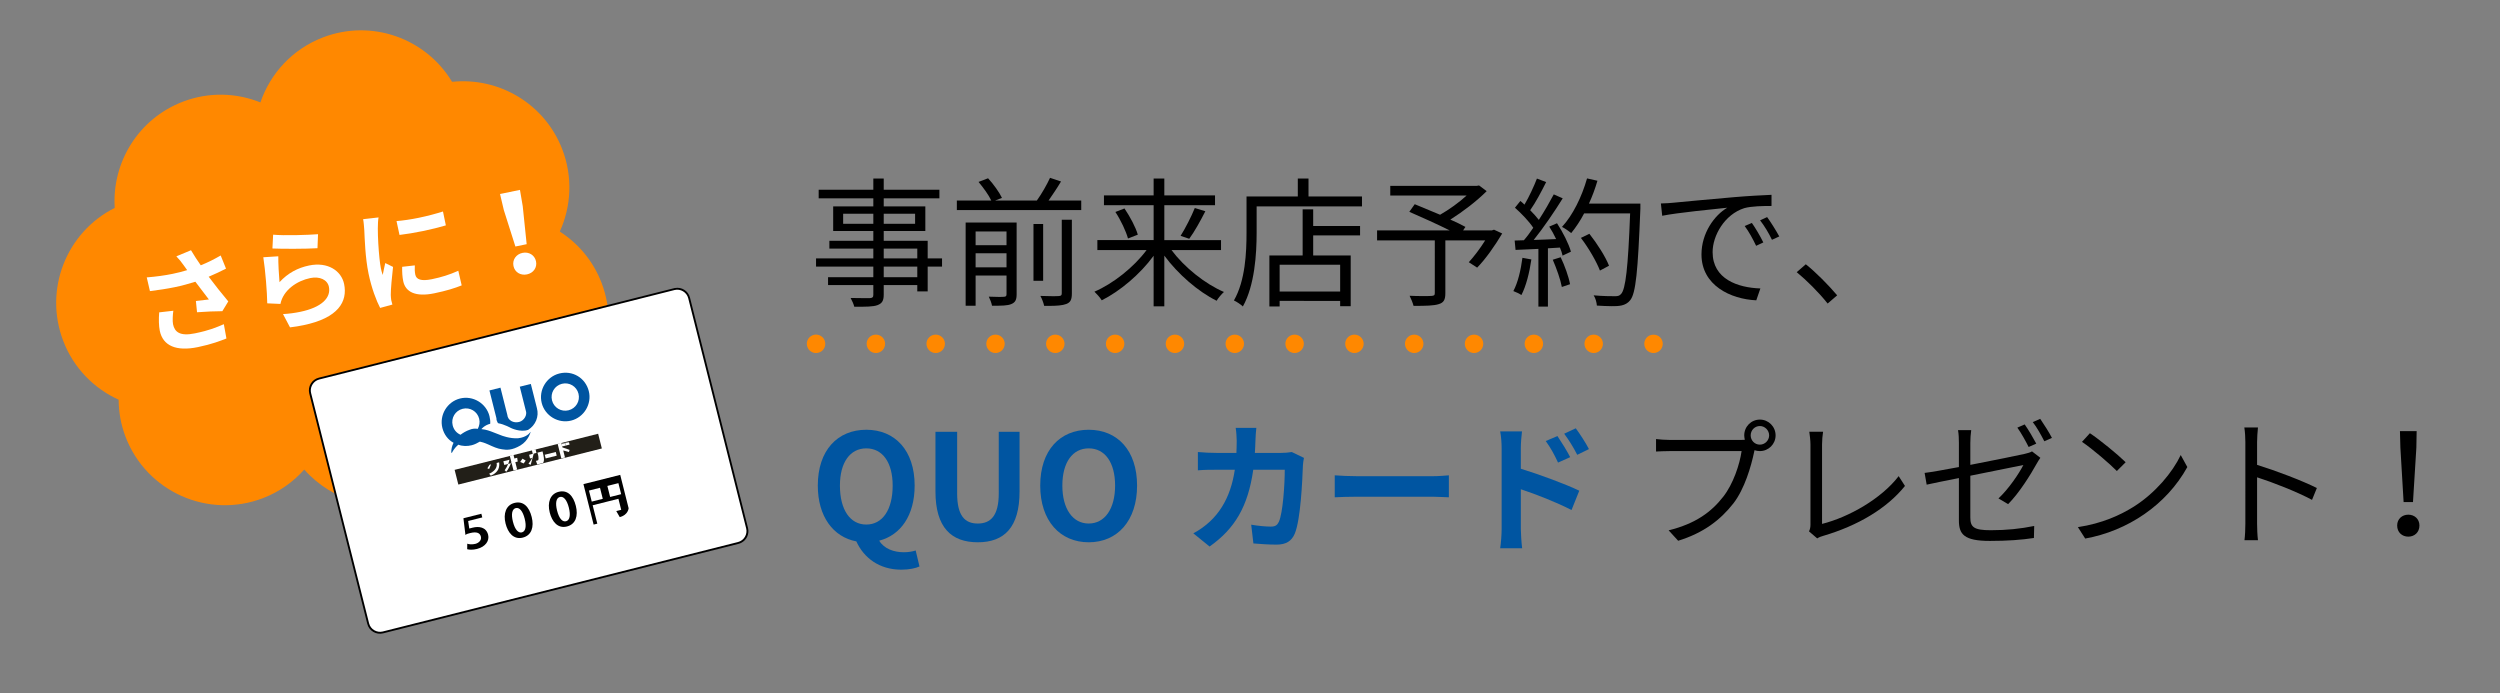 <?xml version="1.0" encoding="utf-8"?>
<!-- Generator: Adobe Illustrator 27.7.0, SVG Export Plug-In . SVG Version: 6.00 Build 0)  -->
<svg version="1.1" id="レイヤー_1" xmlns="http://www.w3.org/2000/svg" xmlns:xlink="http://www.w3.org/1999/xlink" x="0px"
	 y="0px" viewBox="0 0 512 142" style="enable-background:new 0 0 512 142;" xml:space="preserve">
<rect x="0" y="0" width="512" height="142" fill="#808080" stroke="none"/>
<style type="text/css">
	.st0{fill:#FF8800;}
	.st1{fill:#FFFFFF;}
	.st2{fill:#0055A1;}
	.st3{fill:#221F18;}
</style>
<g>
	<path class="st0" d="M115.161,30.596c-3.608-9.398-13.02-14.833-22.577-13.838C87.24,7.874,76.154,3.817,66.14,7.662
		c-6.277,2.41-10.792,7.41-12.806,13.312c-4.922-1.975-10.564-2.191-15.905-0.14c-9.124,3.503-14.537,12.477-13.934,21.742
		C13.609,47.541,8.909,59.29,12.958,69.836c2.136,5.563,6.308,9.74,11.338,12.022c0.02,2.541,0.462,5.12,1.427,7.632
		c4.312,11.23,16.911,16.838,28.141,12.527c3.363-1.291,6.209-3.336,8.448-5.855c5.848,6.624,15.391,9.289,24.124,5.936
		c6.814-2.616,11.538-8.289,13.253-14.85c3.585,0.531,7.35,0.186,10.975-1.205c11.23-4.312,16.838-16.911,12.527-28.141
		c-1.724-4.491-4.786-8.062-8.544-10.48C116.978,42.292,117.34,36.271,115.161,30.596z"/>
	<g>
		<path class="st1" d="M46.288,55.016c-1.056,0.535-2.271,1.128-3.548,1.658c1.211,1.621,2.689,3.481,4.011,5.055l-1.216,2.002
			c-1.265-0.006-3.506,0.093-5.182,0.22l-0.234-2.311c0.761-0.084,1.997-0.218,2.66-0.306c-0.763-0.986-1.827-2.369-2.769-3.635
			c-1.324,0.419-2.75,0.811-4.29,1.129c-1.563,0.323-3.214,0.566-5.015,0.793l-0.652-2.808c1.938-0.156,3.734-0.405,5.32-0.733
			c1.072-0.221,2.042-0.47,2.956-0.756c-0.236-0.318-0.471-0.633-0.683-0.954c-0.58-0.803-0.881-1.203-1.53-1.872l3-1.251
			c0.636,1.083,1.274,2.047,1.999,3.089c1.482-0.598,2.78-1.256,4.083-2.012L46.288,55.016z M35.499,63.64
			c-0.112,0.752-0.197,2.107-0.062,2.761c0.327,1.586,1.393,2.508,4.494,1.868c3.079-0.636,4.345-1.213,5.91-1.876l0.532,2.929
			c-1.193,0.465-2.967,1.173-5.86,1.77c-4.431,0.915-7.156-0.273-7.791-3.352c-0.203-0.98-0.23-2.408-0.122-3.768L35.499,63.64z"/>
		<path class="st1" d="M57.242,57.789c1.707-1.862,3.746-2.939,6.054-3.416c3.872-0.8,6.625,1.112,7.179,3.794
			c0.746,3.616-1.213,6.962-8.326,8.431c-0.84,0.173-1.754,0.337-2.753,0.446l-1.437-2.718c1.298-0.073,2.478-0.245,3.528-0.462
			c4.361-0.901,6.338-2.865,5.871-5.126c-0.299-1.448-1.886-2.189-3.822-1.789c-2.681,0.554-5.528,2.43-6.104,5.297l-2.7-0.122
			c-0.028-2.256-0.378-6.658-0.806-9.438l3.071-0.196C56.969,53.759,57.121,56.499,57.242,57.789z M55.938,48.063
			c2.234,0.22,7.211,0.066,9.195-0.099l-0.113,2.869c-2.278,0.154-7.434,0.148-9.228,0.057L55.938,48.063z"/>
		<path class="st1" d="M77.527,44.528c-0.398,2.077,0.1,8.611,0.467,10.384c0.087,0.42,0.221,0.952,0.387,1.404
			c0.14-0.856,0.363-1.656,0.517-2.442l1.597,0.788c-0.221,1.992-0.476,4.524-0.463,5.761c0.015,0.314,0.047,0.817,0.09,1.028
			c0.076,0.251,0.148,0.601,0.239,0.923l-2.508,0.688c-0.761-1.447-1.758-4.038-2.375-7.024c-0.689-3.334-0.784-7.205-0.873-8.938
			c-0.06-0.643-0.094-1.51-0.239-2.211L77.527,44.528z M85.785,44.6c1.842-0.381,3.684-0.883,4.937-1.288l0.588,2.845
			c-1.329,0.395-2.993,0.812-4.696,1.164c-1.679,0.347-3.373,0.623-4.796,0.796l-0.611-2.84C82.5,45.179,84.153,44.936,85.785,44.6z
			 M84.954,54.35c-0.037,0.763-0.02,1.317,0.101,1.901c0.202,0.98,1.185,1.384,3.401,0.926c1.982-0.409,3.58-0.909,5.407-1.723
			l0.691,2.993c-1.37,0.551-3.105,1.103-5.623,1.623c-3.801,0.785-5.886-0.243-6.349-2.482c-0.188-0.91-0.24-1.872-0.219-2.945
			L84.954,54.35z"/>
		<path class="st1" d="M103.183,43.023l-0.777-3.292l4.081-0.843l0.568,3.336l0.806,7.785l-2.309,0.477L103.183,43.023z
			 M105.16,54.481c-0.265-1.283,0.545-2.423,1.851-2.693c1.306-0.27,2.501,0.457,2.766,1.739c0.265,1.283-0.55,2.399-1.856,2.669
			C106.616,56.466,105.425,55.763,105.16,54.481z"/>
	</g>
	<g>
		<g>
			<path d="M167.125,52.923h11.732v-2.011h-9.002v-1.59h9.002v-2.011h-8.222V42.27h8.222v-1.65h-11.193v-1.77h11.193v-2.281h2.13
				v2.281h11.403v1.77h-11.403v1.65h8.522v5.041h-8.522v2.011h9.002v3.601h2.941v1.68h-2.941v5.071h-2.13v-1.29h-6.872v1.981
				c0,1.32-0.42,1.8-1.29,2.13c-0.87,0.33-2.37,0.33-4.741,0.33c-0.119-0.54-0.48-1.29-0.75-1.8c0.87,0.03,1.71,0.03,2.43,0.03
				s1.261,0,1.501,0c0.54-0.03,0.72-0.18,0.72-0.69v-1.981h-9.272v-1.62h9.272v-2.16h-11.732V52.923z M178.858,45.841v-2.07h-6.181
				v2.07H178.858z M180.988,45.841h6.422v-2.07h-6.422V45.841z M180.988,52.923h6.872v-2.011h-6.872V52.923z M187.86,56.764v-2.16
				h-6.872v2.16H187.86z"/>
			<path d="M195.963,41.07h7.051c-0.51-1.11-1.651-2.671-2.611-3.811l1.951-0.75c1.11,1.2,2.311,2.881,2.85,4.021l-1.41,0.54h8.552
				c0.99-1.38,2.071-3.27,2.7-4.651l2.251,0.75c-0.78,1.32-1.741,2.73-2.551,3.901h6.691v1.951h-25.475V41.07z M208.206,45.571
				v14.703c0,1.11-0.27,1.65-1.051,1.981c-0.78,0.36-2.04,0.36-3.99,0.36c-0.09-0.54-0.39-1.32-0.66-1.861
				c0.84,0.03,1.621,0.06,2.191,0.06c0.42,0,0.75-0.03,0.9-0.03c0.42-0.03,0.54-0.15,0.54-0.54v-3.811h-6.331v6.182h-2.041V45.571
				H208.206z M199.804,47.402v2.82h6.331v-2.82H199.804z M199.804,54.753h6.331v-2.881h-6.331V54.753z M211.656,45.871h1.98v11.643
				h-1.98V45.871z M213.067,60.605c1.05,0.03,1.98,0.06,2.7,0.06c0.48,0,0.87-0.03,1.051-0.03c0.48-0.03,0.63-0.15,0.63-0.57V45.001
				h2.071v15.063c0,1.29-0.27,1.86-1.14,2.191c-0.78,0.3-1.951,0.39-3.631,0.39c-0.3,0-0.6,0-0.901,0
				C213.727,62.075,213.396,61.175,213.067,60.605z"/>
			<path d="M234.823,51.212h-10.082v-2.04h11.523V42.03H226.09v-2.01h10.173v-3.451h2.191v3.451h10.382v2.01h-10.382v7.142h11.612
				v2.04h-10.143c2.611,3.51,6.872,6.931,10.743,8.582c-0.48,0.42-1.17,1.23-1.501,1.8c-3.811-1.89-7.922-5.461-10.712-9.242v10.383
				h-2.191V52.383c-2.791,3.811-6.872,7.232-10.623,9.122c-0.33-0.54-1.02-1.32-1.5-1.77
				C227.981,58.084,232.212,54.723,234.823,51.212z M230.292,42.691c1.14,1.68,2.31,3.87,2.73,5.371l-2.01,0.78
				c-0.39-1.44-1.47-3.751-2.581-5.431L230.292,42.691z M241.784,48.302c0.99-1.56,2.22-3.991,2.911-5.701l2.16,0.66
				c-0.99,1.951-2.251,4.231-3.301,5.641L241.784,48.302z"/>
			<path d="M255.288,47.642V40.23h10.503v-3.661h2.191v3.661h10.952v2.04h-21.575v5.372c0,4.351-0.39,10.772-2.82,15.123
				c-0.39-0.39-1.291-0.99-1.831-1.23C255.048,57.454,255.288,51.723,255.288,47.642z M259.969,52.322h6.812V42.87h2.16v3.421h9.602
				v1.92h-9.602v4.11h7.682v10.383h-2.16v-1.08H262.07v1.141h-2.101V52.322z M262.07,54.213v5.491h12.393v-5.491H262.07z"/>
			<path d="M282.025,47.191h14.883c-2.46-1.23-5.731-2.7-8.281-3.811l1.11-1.56c1.56,0.63,3.421,1.41,5.191,2.16
				c1.8-1.021,3.901-2.521,5.431-3.931h-15.634v-1.981h17.704l0.48-0.09l1.561,1.17c-2.041,2.04-4.861,4.201-7.442,5.822
				c1.17,0.51,2.28,1.05,3.091,1.5l-0.48,0.72h5.881l0.45-0.15l1.68,0.78c-1.5,2.521-3.391,5.221-5.131,6.992l-1.711-1.11
				c1.05-1.141,2.311-2.791,3.361-4.471h-8.162v10.833c0,1.32-0.33,1.92-1.35,2.221c-0.99,0.33-2.67,0.359-5.161,0.359
				c-0.15-0.6-0.51-1.47-0.81-2.07c0.99,0.06,1.98,0.06,2.761,0.06c0.81,0,1.44,0,1.711-0.03c0.54-0.03,0.69-0.15,0.69-0.571V49.232
				h-11.823V47.191z"/>
			<path d="M313.624,53.133c-0.39,2.7-1.08,5.461-2.04,7.291c-0.33-0.24-1.2-0.66-1.65-0.81c0.93-1.741,1.53-4.291,1.86-6.812
				L313.624,53.133z M318.876,45.721c1.2,1.83,2.43,4.261,2.85,5.821l-1.711,0.81c-0.12-0.51-0.27-1.05-0.54-1.65l-2.46,0.15v11.942
				h-1.951V50.972l-4.681,0.21l-0.18-1.92c0.57,0,1.23-0.03,1.89-0.06c0.63-0.72,1.29-1.62,1.92-2.55
				c-0.84-1.291-2.401-2.911-3.751-4.111l1.11-1.38c0.27,0.21,0.57,0.48,0.84,0.75c0.96-1.62,1.951-3.781,2.551-5.341l1.89,0.72
				c-0.96,1.92-2.16,4.201-3.271,5.761c0.691,0.69,1.29,1.38,1.77,1.98c1.171-1.8,2.251-3.691,3.061-5.221l1.831,0.81
				c-1.65,2.671-3.961,6.062-5.942,8.522c1.44-0.03,3.031-0.12,4.591-0.18c-0.42-0.9-0.901-1.77-1.41-2.55L318.876,45.721z
				 M319.625,52.683c0.84,1.74,1.651,4.021,1.92,5.521l-1.68,0.57c-0.27-1.501-1.08-3.781-1.86-5.582L319.625,52.683z
				 M335.949,42.78c-0.51,12.873-0.93,17.314-2.1,18.724c-0.96,1.2-2.401,1.2-3.811,1.2c-0.9,0-1.95-0.06-3-0.12
				c-0.03-0.6-0.27-1.53-0.66-2.101c1.92,0.18,3.66,0.18,4.381,0.18c0.54,0,0.901-0.06,1.23-0.45c0.93-0.96,1.44-5.311,1.861-16.504
				h-9.422c-0.78,1.501-1.71,2.881-2.641,4.021c-0.42-0.36-1.35-0.99-1.89-1.261c2.22-2.401,4.051-6.152,5.131-9.932l2.13,0.48
				c-0.48,1.62-1.05,3.181-1.74,4.681h10.532V42.78z M327.667,55.413c-0.66-1.741-2.281-4.591-3.901-6.692l1.74-0.84
				c1.591,2.01,3.331,4.741,4.021,6.541L327.667,55.413z"/>
			<path d="M342.672,41.52c1.891-0.18,7.232-0.69,12.453-1.14c3.121-0.27,5.791-0.39,7.682-0.48v2.281
				c-1.651,0-4.111,0.03-5.582,0.45c-4.051,1.29-6.481,5.641-6.481,9.002c0,5.521,5.161,7.292,9.782,7.442l-0.84,2.431
				c-5.252-0.24-11.223-3.06-11.223-9.392c0-4.411,2.671-8.042,5.281-9.572c-2.521,0.27-10.263,1.021-13.323,1.65l-0.27-2.521
				C341.262,41.64,342.132,41.58,342.672,41.52z M361.126,49.652l-1.47,0.69c-0.66-1.381-1.47-2.881-2.341-4.051l1.47-0.63
				C359.446,46.591,360.526,48.392,361.126,49.652z M364.397,48.422l-1.5,0.69c-0.66-1.38-1.501-2.791-2.431-3.991l1.44-0.66
				C362.596,45.391,363.707,47.162,364.397,48.422z"/>
			<path d="M374.3,62.165c-1.831-2.31-4.291-4.741-6.332-6.421l1.861-1.62c2.071,1.65,4.651,4.261,6.422,6.361L374.3,62.165z"/>
		</g>
	</g>
	<g>
		<path d="M356.409,90.102c0.271,0,0.601,0,0.931-0.03c-0.06-0.27-0.121-0.6-0.121-0.901c0-1.8,1.411-3.24,3.211-3.24
			c1.77,0,3.211,1.44,3.211,3.24c0,1.771-1.44,3.211-3.211,3.211c-0.389,0-0.75-0.06-1.11-0.18l-0.059,0.3
			c-0.63,3.031-1.981,7.652-4.262,10.592c-2.639,3.361-6.06,6.032-11.312,7.652l-1.95-2.131c5.58-1.38,8.792-3.811,11.193-6.901
			c2.04-2.61,3.361-6.601,3.751-9.332h-14.674c-1.11,0-2.13,0.06-2.851,0.09v-2.551c0.78,0.09,1.92,0.18,2.881,0.18H356.409z
			 M362.32,89.171c0-1.05-0.87-1.92-1.891-1.92c-1.08,0-1.89,0.87-1.89,1.92c0,1.021,0.81,1.891,1.89,1.891
			C361.45,91.062,362.32,90.192,362.32,89.171z"/>
		<path d="M370.485,108.826c0.209-0.451,0.299-0.81,0.299-1.381V91.032c0-0.78-0.15-2.04-0.24-2.61h2.822
			c-0.121,0.72-0.211,1.77-0.211,2.61v16.264c5.492-1.381,12.153-5.162,15.693-9.783l1.29,2.01
			c-3.72,4.621-9.632,8.132-16.773,10.232c-0.331,0.09-0.78,0.24-1.202,0.51L370.485,108.826z"/>
		<path d="M394.161,96.853c1.29-0.15,3.991-0.63,7.022-1.2v-4.92c0-0.87-0.031-1.801-0.181-2.641h2.701
			c-0.119,0.84-0.18,1.8-0.18,2.641v4.471c4.861-0.93,9.903-1.98,11.132-2.25c0.63-0.15,1.171-0.3,1.501-0.51l1.71,1.32
			c-0.211,0.3-0.54,0.78-0.72,1.141c-1.32,2.37-3.57,6.001-5.881,8.342l-1.981-1.17c2.13-1.98,4.231-5.131,5.101-6.842
			c-0.48,0.09-5.792,1.17-10.863,2.191v8.551c0,1.981,0.72,2.611,4.171,2.611c3.331,0,6.091-0.3,8.912-0.87l-0.059,2.461
			c-2.551,0.39-5.431,0.6-9.032,0.6c-5.312,0-6.331-1.38-6.331-4.2v-8.672c-2.881,0.57-5.431,1.08-6.602,1.35L394.161,96.853z
			 M413.155,87.581l1.501-0.66c0.72,1.021,1.77,2.791,2.371,3.931l-1.561,0.691C414.896,90.402,413.936,88.662,413.155,87.581z
			 M416.307,86.441l1.53-0.66c0.72,1.05,1.86,2.82,2.401,3.901l-1.561,0.69C418.046,89.142,417.146,87.491,416.307,86.441z"/>
		<path d="M437.013,103.755c4.411-2.791,7.922-7.021,9.602-10.562l1.35,2.46c-4.291,7.772-12.243,13.084-20.915,14.643l-1.499-2.34
			C430.561,107.205,434.283,105.465,437.013,103.755z M435.333,94.663l-1.801,1.8c-1.44-1.47-5.041-4.561-7.141-5.971l1.62-1.771
			C430.051,90.072,433.713,93.072,435.333,94.663z"/>
		<path d="M462.43,87.551c-0.09,0.9-0.18,2.13-0.18,2.971v4.681c3.781,1.17,9.182,3.211,12.243,4.741l-0.991,2.43
			c-3.121-1.68-8.072-3.601-11.252-4.621v9.482c0,0.9,0.06,2.431,0.18,3.391h-2.761c0.121-0.93,0.181-2.341,0.181-3.391V90.522
			c0-0.78-0.06-2.071-0.211-2.971H462.43z"/>
		<path d="M490.939,107.626c0-1.35,1.021-2.221,2.28-2.221c1.261,0,2.281,0.87,2.281,2.221c0,1.41-1.021,2.281-2.281,2.281
			C491.96,109.906,490.939,109.036,490.939,107.626z M491.599,91.692l-0.09-3.391h3.421l-0.06,3.391l-0.691,11.132h-1.92
			L491.599,91.692z"/>
	</g>
	<g>
		<path class="st2" d="M188.31,116.01c-0.75,0.36-2.101,0.66-3.721,0.66c-4.531,0-7.682-2.431-9.212-5.791
			c-4.741-0.901-7.892-5.101-7.892-11.433c0-7.232,4.051-11.432,9.933-11.432c5.881,0,9.902,4.23,9.902,11.432
			c0,6.092-2.85,10.143-7.261,11.283c1.02,1.68,3.03,2.37,5.041,2.37c0.96,0,1.8-0.15,2.431-0.359L188.31,116.01z M177.418,107.428
			c3.3,0,5.401-3.001,5.401-7.982c0-4.771-2.101-7.621-5.401-7.621c-3.301,0-5.401,2.85-5.401,7.621
			C172.017,104.428,174.117,107.428,177.418,107.428z"/>
		<path class="st2" d="M196.023,88.434v12.603c0,4.621,1.59,6.182,4.231,6.182c2.61,0,4.291-1.561,4.291-6.182V88.434h4.261v12.213
			c0,7.382-3.15,10.413-8.551,10.413c-5.431,0-8.672-3.031-8.672-10.413V88.434H196.023z"/>
		<path class="st2" d="M213.038,99.446c0-7.232,4.051-11.432,9.932-11.432c5.882,0,9.903,4.23,9.903,11.432
			s-4.021,11.613-9.903,11.613C217.089,111.059,213.038,106.648,213.038,99.446z M228.372,99.446c0-4.771-2.1-7.621-5.402-7.621
			c-3.3,0-5.401,2.85-5.401,7.621c0,4.741,2.1,7.772,5.401,7.772C226.271,107.218,228.372,104.188,228.372,99.446z"/>
		<path class="st2" d="M252.888,96.205h-3.782c-0.96,0-2.549,0-3.781,0.12v-3.75c1.2,0.119,2.701,0.18,3.781,0.18h4.112
			c0.03-0.78,0.06-1.62,0.06-2.49c0-0.63-0.09-1.951-0.211-2.641h4.231c-0.09,0.66-0.15,1.86-0.18,2.551
			c-0.031,0.9-0.06,1.77-0.121,2.58h5.402c0.72,0,1.47-0.06,2.16-0.18l2.49,1.2c-0.09,0.48-0.211,1.2-0.211,1.53
			c-0.119,3.091-0.451,11.102-1.68,14.013c-0.63,1.47-1.741,2.221-3.72,2.221c-1.621,0-3.361-0.121-4.742-0.24l-0.449-3.841
			c1.41,0.24,2.91,0.39,4.021,0.39c0.931,0,1.32-0.3,1.651-0.99c0.81-1.8,1.2-7.561,1.2-10.652h-6.452
			c-1.08,7.592-3.811,12.093-8.942,15.724l-3.33-2.7C249.527,106.468,252.047,101.907,252.888,96.205z"/>
		<path class="st2" d="M273.354,97.346c1.021,0.09,3.121,0.18,4.621,0.18h15.393c1.321,0,2.611-0.12,3.361-0.18v4.501
			c-0.691,0-2.16-0.12-3.361-0.12h-15.393c-1.651,0-3.571,0.06-4.621,0.12V97.346z"/>
		<path class="st2" d="M307.534,108.328V91.825c0-1.051-0.091-2.431-0.3-3.481h4.471c-0.121,1.02-0.24,2.281-0.24,3.481v4.171
			c3.81,1.17,9.331,3.211,11.972,4.501l-1.591,3.96c-3-1.56-7.291-3.24-10.381-4.261v8.132c0,0.78,0.119,2.791,0.27,3.961h-4.501
			C307.413,111.179,307.534,109.439,307.534,108.328z M318.965,89.304c0.811,1.2,1.951,3.031,2.611,4.321l-2.49,1.11
			c-0.84-1.801-1.47-2.941-2.521-4.411L318.965,89.304z M322.716,87.714c0.841,1.14,2.041,2.971,2.701,4.261l-2.401,1.171
			c-0.929-1.8-1.62-2.881-2.67-4.321L322.716,87.714z"/>
	</g>
	<g>
		<path class="st0" d="M167.125,72.298c-0.126,0-0.252-0.012-0.366-0.025c-0.126-0.025-0.239-0.063-0.353-0.113
			c-0.113-0.05-0.227-0.101-0.328-0.177c-0.1-0.063-0.201-0.151-0.29-0.227c-0.088-0.089-0.164-0.189-0.239-0.29
			c-0.063-0.101-0.126-0.214-0.164-0.328c-0.05-0.113-0.088-0.239-0.113-0.353c-0.025-0.126-0.038-0.252-0.038-0.379
			c0-0.491,0.202-0.983,0.555-1.336c0.089-0.075,0.19-0.164,0.29-0.227c0.101-0.076,0.215-0.126,0.328-0.177
			c0.113-0.05,0.227-0.088,0.353-0.113c0.239-0.05,0.492-0.05,0.731,0c0.126,0.025,0.239,0.063,0.353,0.113
			c0.113,0.05,0.227,0.101,0.327,0.177c0.113,0.063,0.202,0.151,0.29,0.227c0.089,0.089,0.164,0.19,0.239,0.291
			c0.063,0.1,0.126,0.214,0.177,0.327c0.038,0.113,0.076,0.239,0.101,0.353c0.025,0.126,0.038,0.252,0.038,0.366
			c0,0.126-0.012,0.252-0.038,0.379c-0.025,0.113-0.063,0.239-0.101,0.353c-0.05,0.114-0.113,0.227-0.177,0.328
			c-0.076,0.101-0.151,0.201-0.239,0.29C168.108,72.097,167.629,72.298,167.125,72.298z"/>
		<path class="st0" d="M324.497,70.407c0-1.033,0.845-1.878,1.891-1.878l0,0c1.046,0,1.891,0.844,1.891,1.878l0,0
			c0,1.046-0.845,1.891-1.891,1.891l0,0C325.342,72.298,324.497,71.453,324.497,70.407z M312.244,70.407
			c0-1.033,0.845-1.878,1.891-1.878l0,0c1.046,0,1.891,0.844,1.891,1.878l0,0c0,1.046-0.845,1.891-1.891,1.891l0,0
			C313.088,72.298,312.244,71.453,312.244,70.407z M299.991,70.407c0-1.033,0.845-1.878,1.891-1.878l0,0
			c1.046,0,1.891,0.844,1.891,1.878l0,0c0,1.046-0.844,1.891-1.891,1.891l0,0C300.836,72.298,299.991,71.453,299.991,70.407z
			 M287.738,70.407c0-1.033,0.857-1.878,1.891-1.878l0,0c1.046,0,1.891,0.844,1.891,1.878l0,0c0,1.046-0.845,1.891-1.891,1.891l0,0
			C288.596,72.298,287.738,71.453,287.738,70.407z M275.498,70.407c0-1.033,0.844-1.878,1.891-1.878l0,0
			c1.033,0,1.891,0.844,1.891,1.878l0,0c0,1.046-0.857,1.891-1.891,1.891l0,0C276.342,72.298,275.498,71.453,275.498,70.407z
			 M263.245,70.407c0-1.033,0.845-1.878,1.891-1.878l0,0c1.046,0,1.891,0.844,1.891,1.878l0,0c0,1.046-0.844,1.891-1.891,1.891l0,0
			C264.089,72.298,263.245,71.453,263.245,70.407z M250.992,70.407c0-1.033,0.844-1.878,1.891-1.878l0,0
			c1.046,0,1.891,0.844,1.891,1.878l0,0c0,1.046-0.844,1.891-1.891,1.891l0,0C251.837,72.298,250.992,71.453,250.992,70.407z
			 M238.739,70.407c0-1.033,0.844-1.878,1.891-1.878l0,0c1.046,0,1.891,0.844,1.891,1.878l0,0c0,1.046-0.844,1.891-1.891,1.891l0,0
			C239.583,72.298,238.739,71.453,238.739,70.407z M226.486,70.407c0-1.033,0.844-1.878,1.891-1.878l0,0
			c1.046,0,1.891,0.844,1.891,1.878l0,0c0,1.046-0.845,1.891-1.891,1.891l0,0C227.331,72.298,226.486,71.453,226.486,70.407z
			 M214.233,70.407c0-1.033,0.857-1.878,1.891-1.878l0,0c1.046,0,1.891,0.844,1.891,1.878l0,0c0,1.046-0.844,1.891-1.891,1.891l0,0
			C215.09,72.298,214.233,71.453,214.233,70.407z M201.993,70.407c0-1.033,0.844-1.878,1.878-1.878l0,0
			c1.046,0,1.891,0.844,1.891,1.878l0,0c0,1.046-0.844,1.891-1.891,1.891l0,0C202.837,72.298,201.993,71.453,201.993,70.407z
			 M189.739,70.407c0-1.033,0.845-1.878,1.891-1.878l0,0c1.046,0,1.891,0.844,1.891,1.878l0,0c0,1.046-0.844,1.891-1.891,1.891l0,0
			C190.585,72.298,189.739,71.453,189.739,70.407z M177.487,70.407c0-1.033,0.844-1.878,1.891-1.878l0,0
			c1.046,0,1.891,0.844,1.891,1.878l0,0c0,1.046-0.844,1.891-1.891,1.891l0,0C178.331,72.298,177.487,71.453,177.487,70.407z"/>
		<path class="st0" d="M338.641,72.298c-0.504,0-0.983-0.201-1.336-0.542c-0.353-0.353-0.555-0.844-0.555-1.349
			c0-0.491,0.202-0.983,0.555-1.336c0.706-0.705,1.967-0.705,2.673,0c0.353,0.353,0.555,0.845,0.555,1.336
			c0,0.505-0.202,0.996-0.555,1.349C339.624,72.097,339.132,72.298,338.641,72.298z"/>
	</g>
	<g>
		<g>
			<g>
				<path class="st1" d="M138.111,59.208c1.281-0.323,2.676,0.446,3.017,1.8l11.878,47.17c0.322,1.279-0.449,2.673-1.805,3.015
					L78.423,129.52c-1.281,0.323-2.676-0.446-3.017-1.8L63.528,80.55c-0.322-1.279,0.449-2.673,1.805-3.015l72.929-18.365"/>
				<path d="M151.788,111.182c-0.169,0.084-0.349,0.151-0.539,0.199l-72.779,18.327c-1.433,0.361-2.892-0.51-3.253-1.941
					l-11.878-47.17c-0.36-1.431,0.51-2.89,1.946-3.25l72.929-18.365l0.001,0.004c1.383-0.265,2.754,0.594,3.102,1.975l11.878,47.17
					C153.507,109.372,152.892,110.634,151.788,111.182z M64.936,77.887c-0.94,0.467-1.484,1.568-1.22,2.615l11.878,47.17
					c0.303,1.203,1.577,1.963,2.781,1.66l72.778-18.327c1.207-0.306,1.967-1.577,1.664-2.779l-11.878-47.17
					c-0.303-1.203-1.577-1.963-2.781-1.66L65.38,77.723C65.224,77.762,65.076,77.818,64.936,77.887z"/>
			</g>
		</g>
		<g>
			
				<rect x="93.022" y="92.433" transform="matrix(0.97 -0.244 0.244 0.97 -19.677 29.261)" class="st3" width="30.3" height="3.108"/>
			<g>
				<path class="st1" d="M100.267,95.177l1.959-0.493c-0.101-0.401,0.221,0.559-0.192,1.465c-0.488,0.924-1.524,1.265-1.524,1.265
					l-0.34-0.395c0,0,0.81-0.284,1.28-0.963c0.47-0.679,0.224-1.338,0.249-1.239l-1.13,0.285l-0.4,0.956l-0.358-0.15L100.267,95.177
					z"/>
				<path class="st1" d="M106.032,94.526l-0.496,0.125l0.379,1.507l-0.753,0.19l-0.424-1.682c0,0-0.556,1.422-1.064,1.95
					l-0.321-0.32c0,0,0.733-0.906,0.982-2.144l-1.25,0.315l0.19,0.753l1.507-0.379l-0.379-1.507l0.753-0.19l0.19,0.753l0.572-0.144
					L106.032,94.526z"/>
				<polygon class="st1" points="107.664,94.329 107.251,94.914 106.534,94.614 107.004,93.935 				"/>
				<path class="st1" d="M109.087,92.849c0,0-0.114-0.452-0.165-0.654l0.753-0.19l0.19,0.753l1.247-0.314
					c0.294,1.169,0.334,1.656,0.257,2.007c-0.058,0.429-0.311,0.41-0.311,0.41l-1.031,0.26l-0.265-0.734l0.289-0.073
					c0.238-0.06,0.218-0.139,0.237-0.397c0.019-0.595-0.22-1.21-0.22-1.21l-0.761,0.192l-0.624,2.294l-0.453-0.207
					c0.771-1.075,0.739-1.202,0.739-1.202l-0.421,0.106l-0.19-0.753l0.753-0.19L109.087,92.849z"/>
				<polygon class="st1" points="114.012,93.318 113.823,92.564 111.563,93.133 111.752,93.887 				"/>
				<polygon class="st1" points="115.893,91.242 115.14,91.431 115.001,90.88 115.773,90.765 				"/>
				<polygon class="st1" points="116.527,90.575 116.647,91.052 115.893,91.242 115.754,90.69 				"/>
				<path class="st1" d="M115.191,91.633c0.742,0.214,1.458,0.514,1.458,0.514l-0.131,0.434c-1.131-0.356-1.527-0.337-1.194-0.42
					l0.386,1.531l-0.753,0.19l-0.759-3.014l0.753-0.19L115.191,91.633z"/>
			</g>
		</g>
		<g>
			<path class="st2" d="M106.451,79.198l1.227,4.873c0.347,0.874-0.31,2.081-1.365,2.347c-1.13,0.285-2.318-0.298-2.421-1.473
				l-1.398-5.551l-2.26,0.569l1.436,5.701c-0.031,0.328,0.14,0.686,0.291,0.968c0,0,0.075-0.019,0.094,0.056
				c1.169,0.186,2.564,0.957,2.564,0.957s1.924,0.958,3.543,0.39l0,0c1.525-0.945,2.275-2.736,1.795-4.458l-1.246-4.948
				L106.451,79.198z"/>
			<path class="st2" d="M114.549,76.492c-2.637,0.664-4.272,3.399-3.608,6.036c0.664,2.637,3.399,4.272,6.036,3.608
				c2.637-0.664,4.272-3.399,3.608-6.036C119.902,77.387,117.262,75.809,114.549,76.492z M116.447,84.026
				c-1.507,0.379-3.016-0.522-3.395-2.029c-0.379-1.507,0.522-3.016,2.029-3.395c1.507-0.379,3.016,0.522,3.395,2.029
				S117.953,83.647,116.447,84.026z"/>
			<path class="st2" d="M108.54,88.581c-0.056,0.094-0.714,0.981-2.429,1.172c-1.733,0.116-3.43-0.578-3.43-0.578l-2.131-0.825
				c0,0-0.981-0.394-1.96-0.468l0,0c0,0,0.602-0.792,1.807-1.096c0.037-0.49-0.021-1.036-0.153-1.564
				c-0.664-2.637-3.399-4.272-6.036-3.608c-2.637,0.664-4.272,3.399-3.608,6.036c0.342,1.356,1.172,2.429,2.285,3.03
				c-0.319,0.641-0.469,1.32-0.468,1.96c0.038,0.151,0.113,0.132,0.17,0.037c0.056-0.094,0.357-0.811,1.279-1.604
				c0.886,0.338,1.847,0.336,2.751,0.108c0.603-0.152,1.167-0.454,1.657-0.738c0.339,0.075,0.848,0.187,1.753,0.6
				c0.905,0.413,1.905,0.882,2.809,0.975c0.924,0.168,2.054,0.204,3.73-0.779s2.106-2.774,2.106-2.774S108.653,88.392,108.54,88.581
				z M96.216,87.999c-0.81,0.284-1.431,0.681-1.901,1.04c-0.811-0.357-1.377-1.015-1.605-1.919
				c-0.379-1.507,0.522-3.016,2.029-3.395s3.016,0.522,3.395,2.029c0.19,0.753,0.04,1.432-0.279,2.073
				C97.271,87.733,96.724,87.791,96.216,87.999z"/>
		</g>
		<g>
			<path d="M94.909,106.14l3.673-0.925l0.19,0.753l-2.894,0.729l0.229,1.545c0,0,0.502-0.126,0.714-0.18
				c1.201-0.302,2.738-0.164,3.147,1.461c0.302,1.201-0.508,2.456-2.274,2.901c-0.848,0.213-1.607,0.179-2.014,0.056l0.016-1.131
				c0.336,0.141,1.025,0.193,1.661,0.032s1.324-0.709,1.128-1.486c-0.178-0.706-0.797-1.076-2.209-0.72
				c-0.424,0.107-0.706,0.178-0.953,0.39L94.909,106.14z"/>
			<path d="M103.541,107.225c-0.512-2.034,0.088-3.788,1.821-4.224c1.808-0.455,2.997,0.767,3.529,2.877
				c0.512,2.034-0.012,3.769-1.821,4.224C105.186,110.576,104.015,109.109,103.541,107.225z M107.459,106.239
				c-0.398-1.582-1.078-2.372-1.832-2.183c-0.753,0.19-0.978,1.208-0.579,2.79c0.436,1.733,1.153,2.353,1.832,2.183
				C107.633,108.839,107.857,107.821,107.459,106.239z"/>
			<path d="M112.582,104.948c-0.512-2.034,0.088-3.788,1.821-4.224c1.808-0.455,2.997,0.767,3.529,2.877
				c0.512,2.034-0.012,3.769-1.821,4.224C114.227,108.3,113.056,106.832,112.582,104.948z M116.5,103.962
				c-0.398-1.582-1.078-2.372-1.832-2.183c-0.753,0.19-0.978,1.208-0.579,2.79c0.436,1.733,1.153,2.353,1.832,2.183
				C116.674,106.562,116.898,105.544,116.5,103.962z"/>
			<path d="M127.021,97.252l1.72,6.832c0,0-0.085,1.383-1.818,1.82c-0.151-0.282-0.435-0.772-0.712-1.237l0.979-0.247
				c0.522,0.163,0.044,0.043,0.044,0.043l-0.582-2.311l-5.274,1.328l0.949,3.767l-0.753,0.19l-2.087-8.287L127.021,97.252z
				 M120.62,100.467l0.569,2.26l2.26-0.569l-0.569-2.26L120.62,100.467z M124.956,101.778l2.26-0.569l-0.569-2.26l-2.26,0.569
				L124.956,101.778z"/>
		</g>
	</g>
</g>
</svg>
